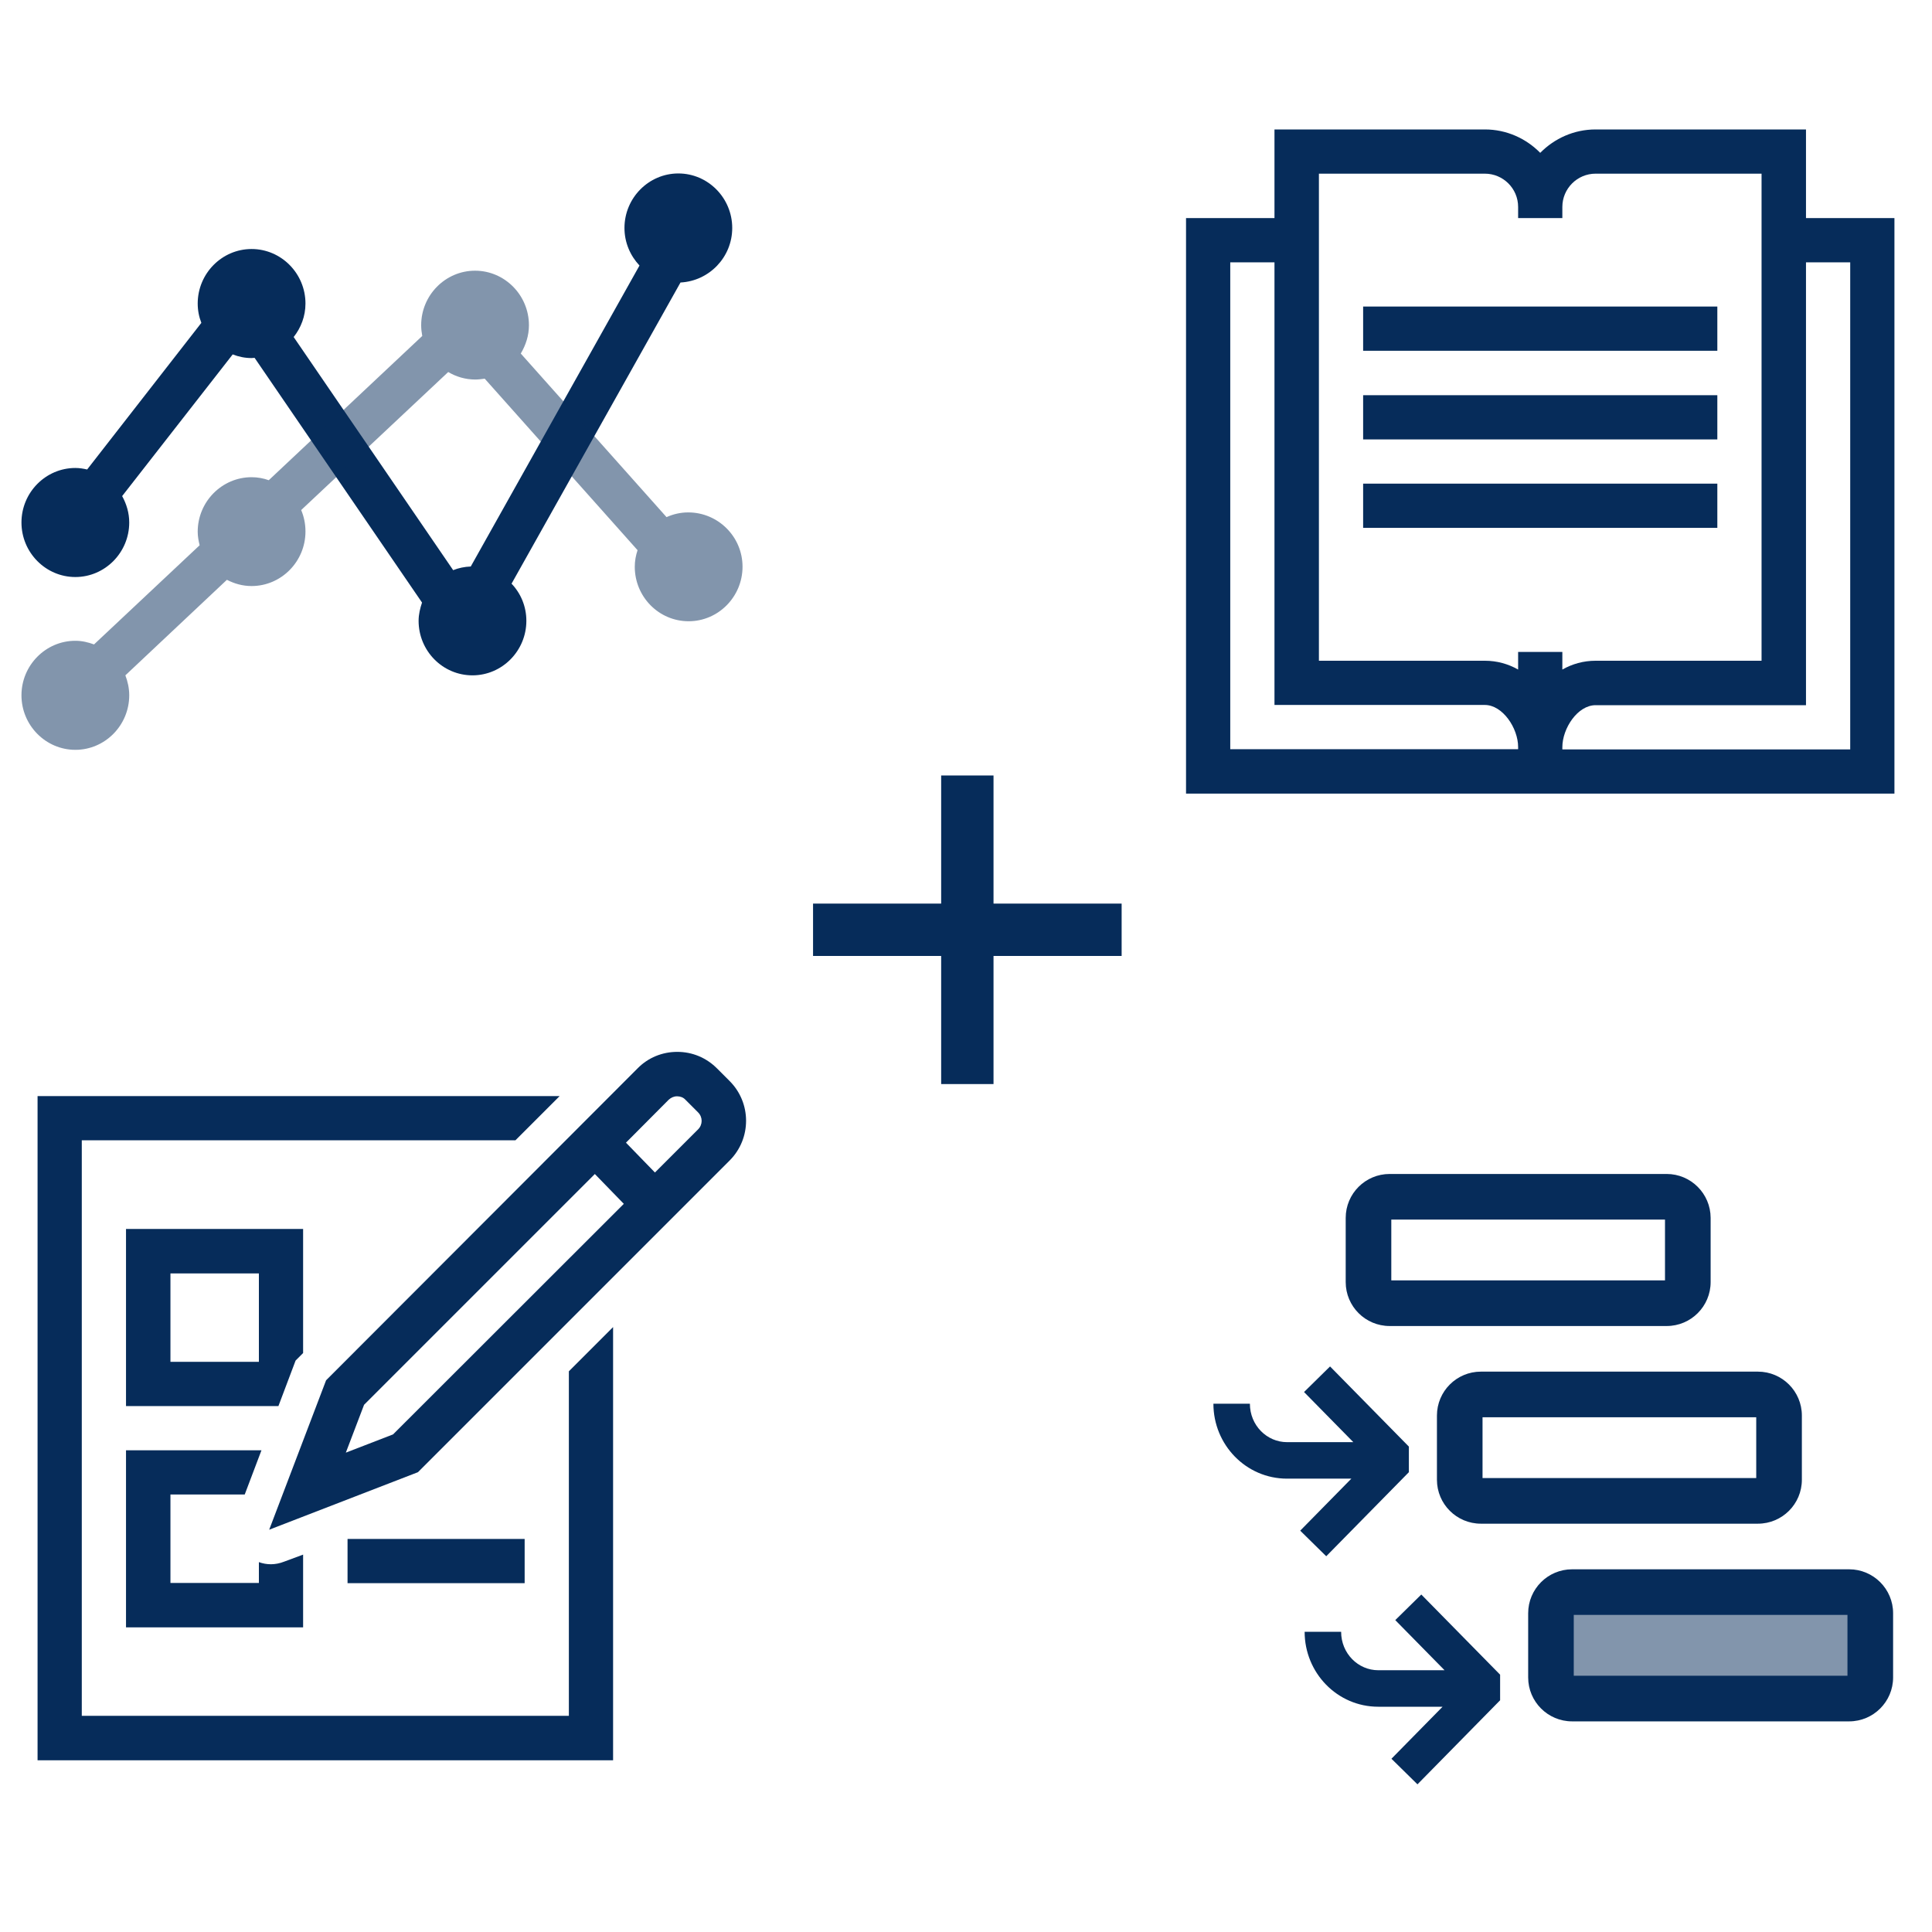 <svg width="90" height="90" viewBox="0 0 90 90" fill="none" xmlns="http://www.w3.org/2000/svg">
<g clip-path="url(#clip0_144_67)">
<path d="M34.11 10.62C34.11 9.22 32.98 8.08 31.6 8.08C30.22 8.08 29.09 9.22 29.09 10.62C29.09 11.3 29.36 11.91 29.79 12.37L21.93 26.39C21.64 26.4 21.36 26.46 21.11 26.56L13.68 15.7C14.02 15.27 14.23 14.73 14.23 14.14C14.23 12.74 13.1 11.6 11.72 11.6C10.34 11.6 9.21 12.74 9.21 14.14C9.21 14.46 9.27 14.76 9.38 15.04L4.06 21.87C3.88 21.83 3.7 21.8 3.51 21.8C2.13 21.8 1 22.94 1 24.34C1 25.74 2.13 26.88 3.51 26.88C4.89 26.88 6.02 25.74 6.02 24.34C6.02 23.89 5.89 23.47 5.69 23.11L10.84 16.51C11.12 16.62 11.41 16.68 11.72 16.68C11.77 16.68 11.81 16.67 11.86 16.67L19.66 28.07C19.57 28.34 19.5 28.62 19.5 28.92C19.5 30.32 20.62 31.46 22.01 31.46C23.39 31.46 24.52 30.32 24.52 28.92C24.52 28.25 24.26 27.64 23.83 27.19L31.7 13.16C33.04 13.09 34.11 11.98 34.11 10.62Z" fill="#062C5A"/>
<path opacity="0.5" d="M32.06 23.87C31.7 23.87 31.36 23.95 31.05 24.09L24.26 16.47C24.49 16.08 24.64 15.64 24.64 15.15C24.64 13.75 23.51 12.61 22.13 12.61C20.75 12.61 19.62 13.75 19.62 15.15C19.62 15.32 19.64 15.49 19.67 15.65L12.52 22.37C12.27 22.28 12 22.23 11.72 22.23C10.34 22.23 9.21 23.37 9.21 24.77C9.21 24.99 9.25 25.2 9.3 25.4L4.38 30.02C4.11 29.92 3.82 29.85 3.51 29.85C2.13 29.85 1 30.99 1 32.39C1 33.79 2.13 34.93 3.51 34.93C4.89 34.93 6.02 33.79 6.02 32.39C6.02 32.06 5.95 31.75 5.84 31.46L10.57 27.01C10.92 27.19 11.3 27.3 11.72 27.3C13.1 27.3 14.23 26.16 14.23 24.76C14.23 24.4 14.16 24.07 14.03 23.76L20.88 17.33C21.25 17.55 21.68 17.68 22.14 17.68C22.29 17.68 22.43 17.66 22.58 17.64L29.7 25.63C29.62 25.87 29.57 26.13 29.57 26.4C29.57 27.8 30.69 28.94 32.08 28.94C33.46 28.94 34.59 27.8 34.59 26.4C34.59 25 33.45 23.87 32.06 23.87Z" fill="#062C5A"/>
</g>
<g clip-path="url(#clip1_144_67)">
<path d="M84.13 10.16V6.03H74.33C73.32 6.03 72.41 6.45 71.75 7.12C71.09 6.45 70.18 6.03 69.17 6.03H59.37V10.16H55.25V36.97H88.25V10.16H84.13ZM61.44 8.09H69.17C70.02 8.09 70.72 8.78 70.72 9.64V10.16H72.78V9.64C72.78 8.79 73.47 8.09 74.33 8.09H82.06V30.78H74.33C73.76 30.78 73.24 30.93 72.78 31.19V30.37H70.72V31.19C70.26 30.93 69.74 30.78 69.17 30.78H61.44V8.09ZM57.31 12.22H59.37V32.84H69.17C70 32.84 70.72 33.92 70.72 34.8V34.9H57.31V12.22ZM86.19 34.91H72.78V34.81C72.78 33.93 73.49 32.85 74.33 32.85H84.13V12.22H86.19V34.91Z" fill="#062C5A"/>
<path d="M80 14.28H63.5V16.34H80V14.28Z" fill="#062C5A"/>
<path d="M80 18.41H63.5V20.47H80V18.41Z" fill="#062C5A"/>
<path d="M80 22.53H63.5V24.59H80V22.53Z" fill="#062C5A"/>
</g>
<g clip-path="url(#clip2_144_67)">
<path d="M28.56 61.82V82H1.75V51.06H26.07L24.01 53.12H3.81V79.93H26.5V63.88L28.56 61.82Z" fill="#062C5A"/>
<path d="M14.12 72.42V75.81H5.87V67.56H12.18L11.4 69.62H7.94V73.74H12.06V72.77C12.42 72.9 12.82 72.91 13.23 72.75L14.12 72.42ZM12.97 65.5H5.87V57.25H14.12V63.03L13.77 63.38L12.97 65.5ZM12.06 63.44V59.32H7.94V63.44H12.06Z" fill="#062C5A"/>
<path d="M24.44 71.69H16.19V73.75H24.44V71.69Z" fill="#062C5A"/>
<path d="M12.54 71.26L15.19 64.3L29.7 49.77C30.19 49.27 30.85 49 31.55 49C32.25 49 32.9 49.27 33.4 49.77L33.99 50.36C35.01 51.38 35.01 53.04 33.99 54.06L19.47 68.58L12.54 71.26ZM16.96 65.44L16.11 67.67L18.31 66.82L29.06 56.08L27.71 54.69L16.96 65.44ZM29.16 53.23L30.51 54.62L32.52 52.61C32.74 52.39 32.74 52.04 32.52 51.82L31.93 51.23C31.83 51.12 31.69 51.07 31.54 51.07C31.39 51.07 31.26 51.13 31.15 51.23L29.16 53.23Z" fill="#062C5A"/>
</g>
<path d="M43.843 50.5V36.125H46.282V50.5H43.843ZM37.875 44.532V42.093H52.25V44.532H37.875Z" fill="#062C5A"/>
<path fill-rule="evenodd" clip-rule="evenodd" d="M62.688 56.735C62.688 55.605 63.604 54.688 64.735 54.688H77.638C78.77 54.688 79.684 55.605 79.688 56.732V56.735V59.723C79.688 60.854 78.771 61.771 77.64 61.771H64.735C63.605 61.771 62.688 60.855 62.688 59.725V56.735ZM64.812 56.812V59.646H77.562V56.812H64.812Z" fill="#062C5A"/>
<path opacity="0.5" d="M73.235 79.125H86.14C86.684 79.125 87.125 78.684 87.125 78.141V75.152C87.125 74.608 86.684 74.167 86.14 74.167H73.235C72.691 74.167 72.25 74.608 72.25 75.152V78.141C72.25 78.684 72.691 79.125 73.235 79.125Z" fill="#062C5A"/>
<path fill-rule="evenodd" clip-rule="evenodd" d="M71.188 75.152C71.188 74.021 72.105 73.104 73.235 73.104H86.14C87.27 73.104 88.188 74.021 88.188 75.152V78.141C88.188 79.271 87.27 80.188 86.14 80.188H73.235C72.105 80.188 71.188 79.271 71.188 78.141V75.152ZM73.312 75.229V78.063H86.062V75.229H73.312Z" fill="#062C5A"/>
<path fill-rule="evenodd" clip-rule="evenodd" d="M66.938 65.943C66.938 64.813 67.854 63.896 68.985 63.896H81.89C83.021 63.896 83.938 64.813 83.938 65.943V68.932C83.938 70.062 83.021 70.979 81.89 70.979H68.985C67.856 70.979 66.938 70.063 66.938 68.933V65.943ZM69.062 66.021V68.854H81.812V66.021H69.062Z" fill="#062C5A"/>
<path fill-rule="evenodd" clip-rule="evenodd" d="M61.959 63.654L65.631 67.388L65.631 68.58L61.781 72.496L60.569 71.304L62.951 68.881H59.955C58.042 68.881 56.525 67.301 56.525 65.391H58.225C58.225 66.399 59.017 67.181 59.955 67.181H63.043L60.747 64.846L61.959 63.654Z" fill="#062C5A"/>
<path fill-rule="evenodd" clip-rule="evenodd" d="M66.209 74.279L69.881 78.013V79.205L66.031 83.121L64.819 81.929L67.201 79.506H64.205C62.292 79.506 60.775 77.926 60.775 76.016H62.475C62.475 77.024 63.267 77.806 64.205 77.806H67.293L64.997 75.471L66.209 74.279Z" fill="#062C5A"/>
<defs>
<clipPath id="clip0_144_67">
<rect width="34" height="34" fill="white" transform="translate(0.75 4.5)"/>
</clipPath>
<clipPath id="clip1_144_67">
<rect width="34" height="34" fill="white" transform="translate(54.75 4.5)"/>
</clipPath>
<clipPath id="clip2_144_67">
<rect width="34" height="34" fill="white" transform="translate(1.25 48.5)"/>
</clipPath>
</defs>
</svg>
